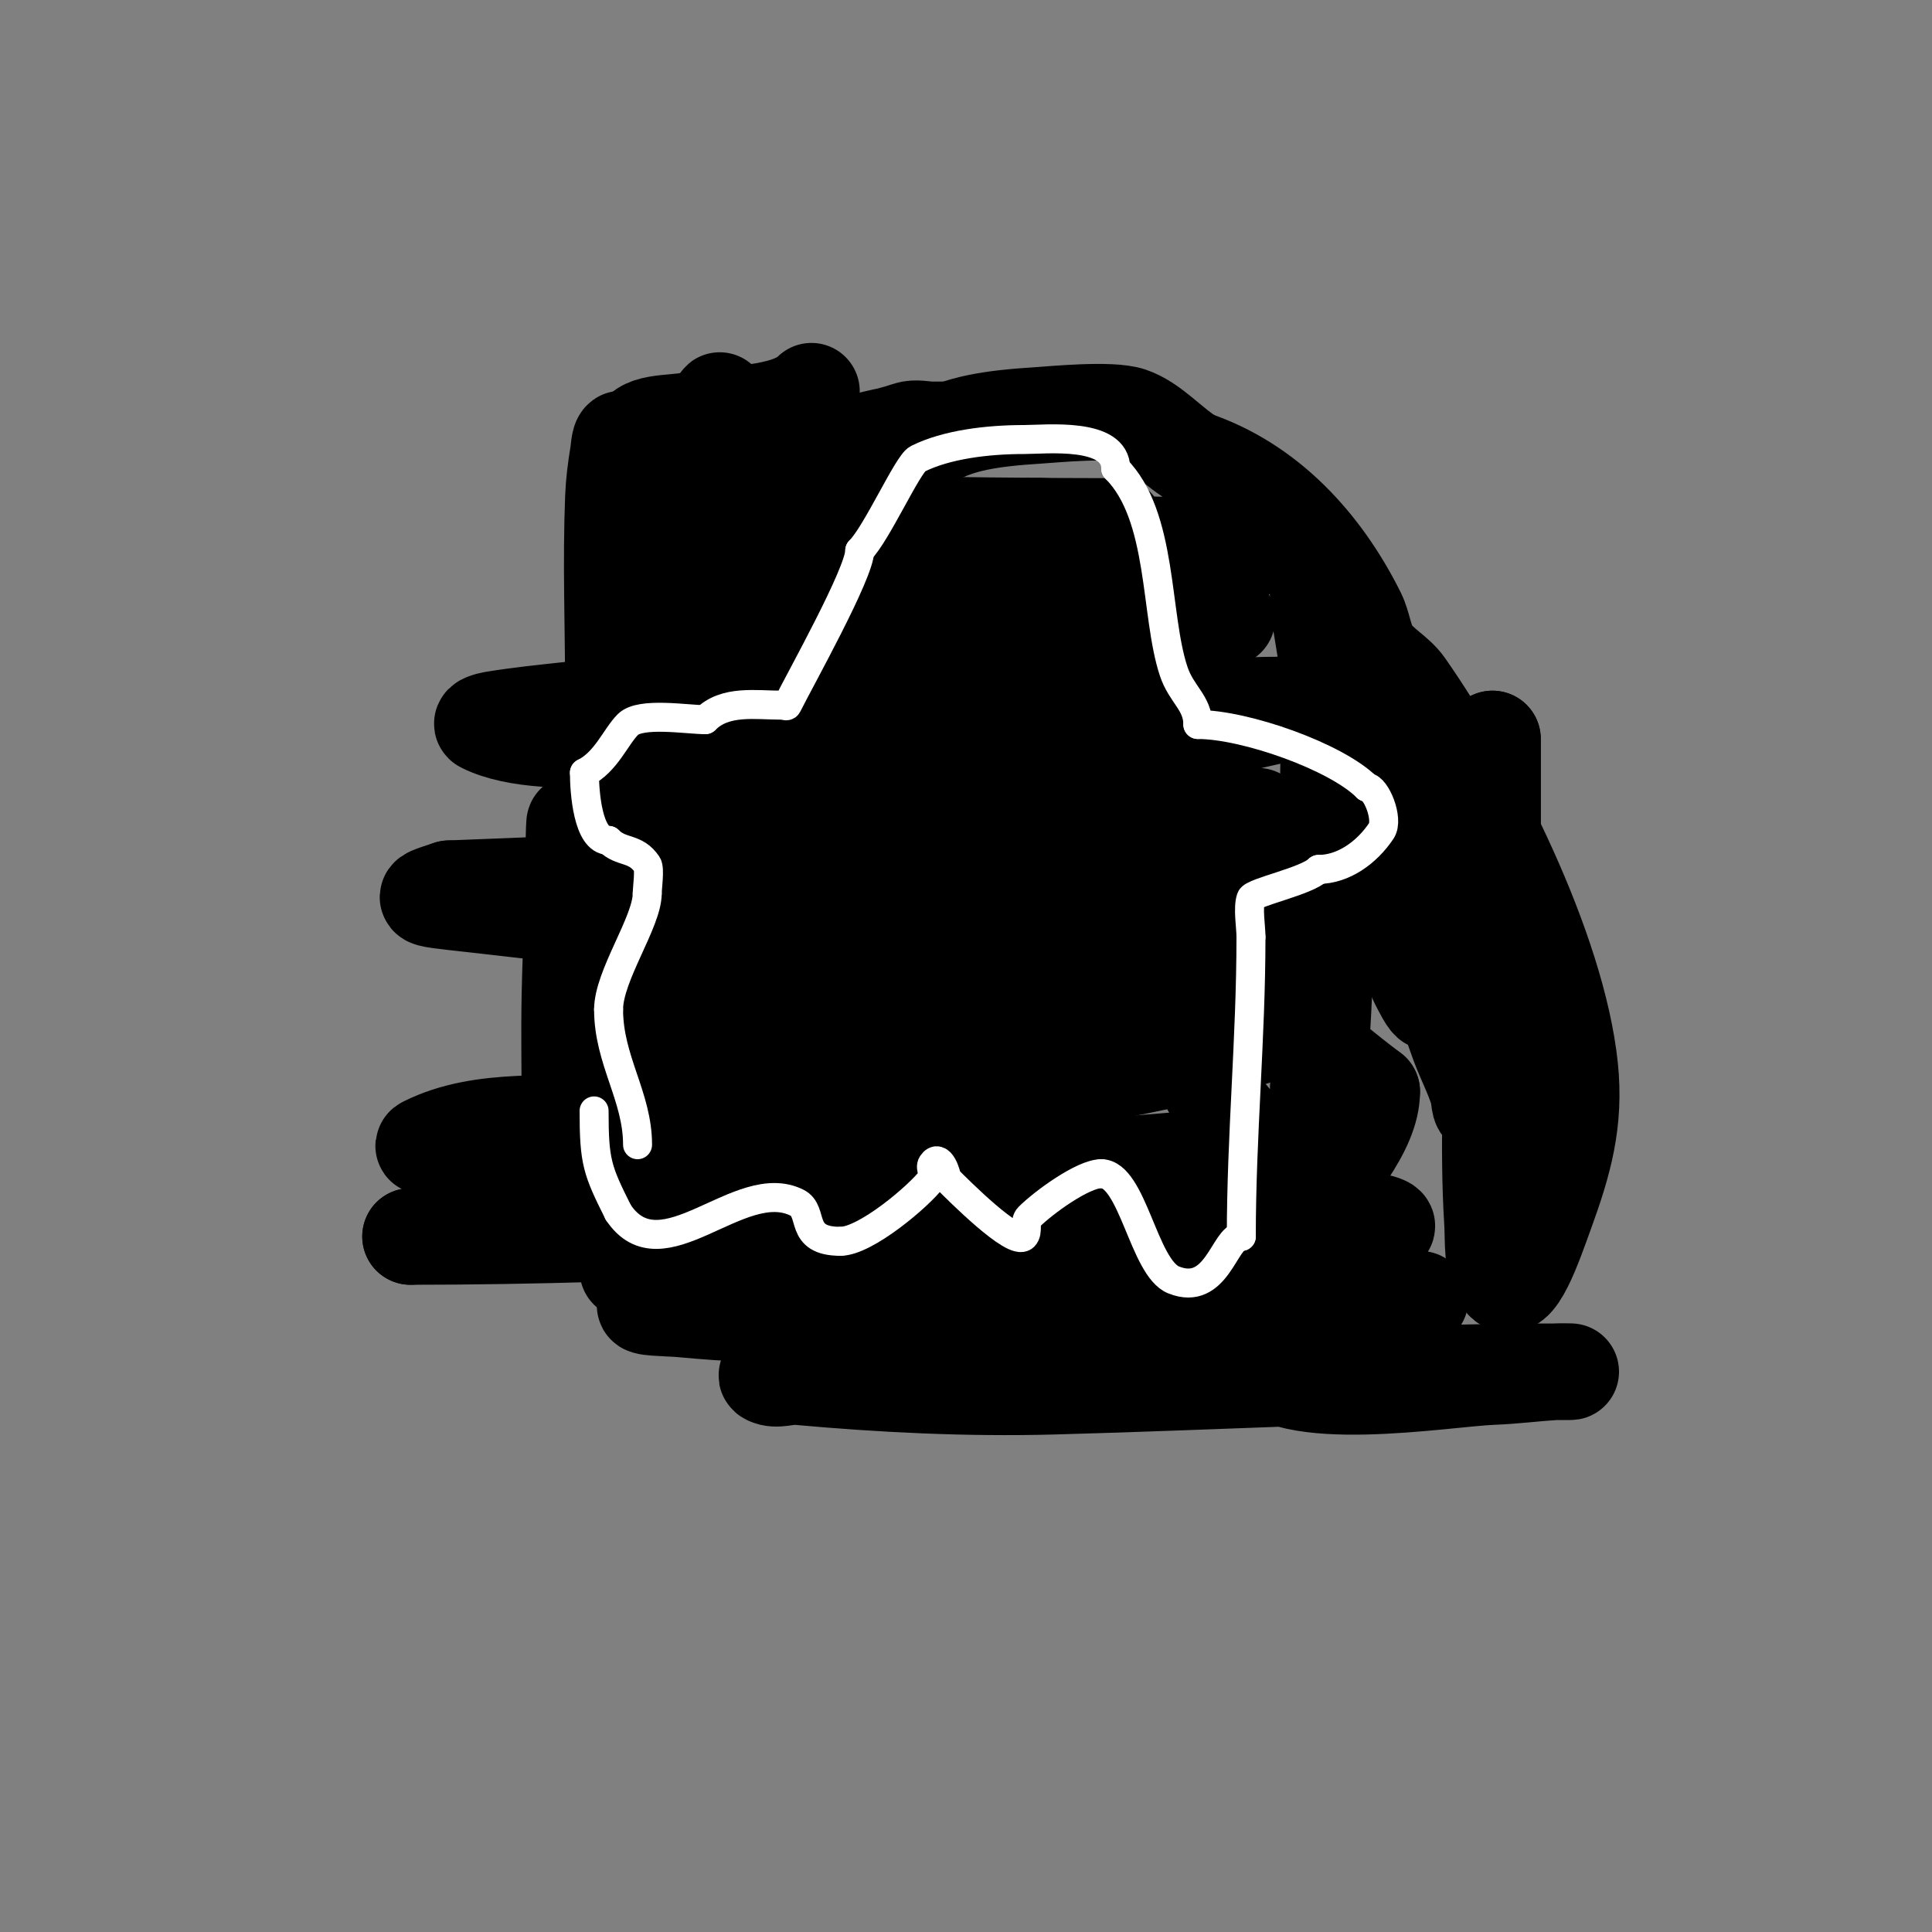 <svg viewBox='0 0 400 400' version='1.1' xmlns='http://www.w3.org/2000/svg' xmlns:xlink='http://www.w3.org/1999/xlink'><rect x="0" y="0" width="400" height="400" fill="#808080" stroke="none"/><g fill='none' stroke='#000000' stroke-width='20' stroke-linecap='round' stroke-linejoin='round'><path d='M168,81c-5.237,5.237 -18.054,4.457 -25,6c-3.809,0.846 -11,0.098 -11,4c0,2.687 5.317,0.851 8,1c12.422,0.69 22.711,1.94 35,0c4.393,-0.694 8.781,-1.594 13,-3c1.581,-0.527 3.333,0 5,0c0.667,0 2.667,0 2,0c-18.502,0 -37.529,11.235 -55,16c-4.291,1.17 -9.3,0.533 -13,3'/><path d='M127,108c34.525,0 69.355,1 104,1c0.667,0 -1.333,0 -2,0c-2.667,0 -5.333,0 -8,0c-3.667,0 -7.342,-0.252 -11,0c-12.045,0.831 -23.976,2.907 -36,4c-7.371,0.67 -16.767,-2.233 -22,3c-1.107,1.107 -0.44,1 10,1c11.667,0 23.363,0.831 35,0c21.741,-1.553 43.176,-2.851 65,-4'/><path d='M262,113c2.333,0 7,0 7,0c0,0 -4.667,0 -7,0c-4,0 -8,0 -12,0c-7.333,0 -14.685,-0.513 -22,0c-28.822,2.023 -68.825,3.956 -97,11c-2.928,0.732 5.994,0.727 9,1c4.366,0.397 8.622,1.757 13,2c23.844,1.325 49.148,1.193 73,0c5.699,-0.285 11.32,-1.459 17,-2c1.327,-0.126 4,0 4,0c0,0 -0.57,-0.996 -16,0c-6.355,0.41 -12.667,1.333 -19,2'/><path d='M212,127c-13.055,0.593 -26.012,2.557 -39,4c-3.704,0.412 -11,-1.727 -11,2c0,3 6,0 9,0c17.241,0 33.805,-4.071 51,-5c5.991,-0.324 12,0 18,0c4.333,0 8.667,0 13,0c0.333,0 1.333,0 1,0c-21.121,0 -40.246,7.627 -61,11c-14.897,2.421 -29.993,3.399 -45,5c-9.993,1.066 -20.009,1.914 -30,3c-5.343,0.581 -10.698,1.116 -16,2c-0.735,0.123 -2.667,0.667 -2,1c13.305,6.653 44.887,0.718 59,0c24.322,-1.237 48.684,-1.649 73,-3'/><path d='M232,147c10,-0.333 19.997,-0.783 30,-1c5.332,-0.116 10.667,0 16,0c1,0 4,0 3,0c-11.508,0 -22.723,3.703 -34,6c-22.555,4.595 -43.016,6.884 -66,10c-7.334,0.994 -14.668,1.989 -22,3c-2.821,0.389 -10.014,0.986 -8,3c0.707,0.707 2.002,-0.059 3,0c4.67,0.275 9.341,0.576 14,1c22.879,2.08 45.997,3.211 69,2c7.685,-0.404 15.304,-2 23,-2c2,0 -4.015,-0.248 -6,0c-6.036,0.754 -11.983,2.109 -18,3c-11.984,1.775 -23.967,3.594 -36,5c-35.614,4.163 -71.207,5.623 -107,7'/><path d='M93,184c-7.232,2.411 -6.962,1.769 12,4c11.959,1.407 23.968,2.531 36,3c29.985,1.168 60.002,1.241 90,2c9.997,0.253 20,0 30,0c4,0 12,0 12,0c0,0 -7.333,0 -11,0c-7.333,0 -14.667,0 -22,0c-24.719,0 -48.603,-0.206 -73,4c-4.383,0.756 -13,-1.447 -13,3c0,0.667 1.333,0 2,0c2,0 4.002,0.091 6,0c5.338,-0.243 10.705,-0.278 16,-1c19.712,-2.688 39.259,-6.532 59,-9c8.328,-1.041 16.679,-1.905 25,-3c4.347,-0.572 8.66,-1.38 13,-2c0.33,-0.047 1.333,0 1,0c-1,0 -2,0 -3,0'/><path d='M273,185c-31.842,5.789 -62.628,15.586 -95,20c-10.615,1.448 -21.355,1.79 -32,3c-4.029,0.458 -7.98,1.464 -12,2c-0.991,0.132 -4,0 -3,0c31.293,0 62.64,2.45 94,3c8.332,0.146 16.667,0 25,0c4.333,0 8.667,0 13,0c0.667,0 2.632,-0.211 2,0c-43.87,14.623 -91.411,14.497 -137,19c-13.372,1.321 -27.982,-1.009 -40,5c-1.491,0.745 3.345,0.195 5,0c4.027,-0.474 7.988,-1.41 12,-2c7.322,-1.077 14.649,-2.135 22,-3c9.652,-1.135 19.315,-2.193 29,-3c10.319,-0.86 20.667,-1.333 31,-2'/><path d='M187,227c11.483,-1.044 30.539,-0.18 42,-4c0.316,-0.105 -0.686,-0.112 -1,0c-4.372,1.562 -8.606,3.5 -13,5c-9.278,3.168 -18.436,6.845 -28,9c-14.167,3.193 -28.659,4.714 -43,7c-8.659,1.38 -17.315,2.794 -26,4c-3.318,0.461 -6.664,0.697 -10,1c-0.332,0.03 -1.333,0 -1,0c46.757,0 93.448,-5.325 140,-9c5.358,-0.423 10.625,-2 16,-2c1,0 -2.009,-0.132 -3,0c-4.346,0.579 -8.683,1.233 -13,2c-10.685,1.9 -21.257,4.465 -32,6c-31.81,4.544 -63.914,6.75 -96,8c-11.344,0.442 -22.986,-0.753 -34,2'/><path d='M85,256c51.387,0 102.629,-3.666 154,-5c11.33,-0.294 22.677,-0.492 34,0c4.051,0.176 7.986,1.427 12,2c0.738,0.105 2.667,0.667 2,1c-4.096,2.048 -32.963,5.995 -33,6c-24.933,3.232 -49.94,5.968 -75,8c-14.966,1.213 -30.756,-2.748 -45,2c-2.236,0.745 4.653,0.787 7,1c4.991,0.454 9.991,0.857 15,1c6.664,0.19 13.339,0.283 20,0c31.015,-1.32 61.927,-2.391 93,-3c6.332,-0.124 12.667,0 19,0c4.667,0 8.667,0 4,0'/><path d='M292,269c-29.857,3.732 -58.909,9.088 -89,12c-8.354,0.808 -16.63,2.372 -25,3c-4.986,0.374 -10.007,-0.263 -15,0c-1.372,0.072 -5.229,0.385 -4,1c1.789,0.894 4.008,-0.181 6,0c17.607,1.601 35.327,2.471 53,2c35.713,-0.952 71.244,-3 107,-3c1,0 -2.002,-0.062 -3,0c-4.338,0.271 -8.657,0.839 -13,1c-9.81,0.363 -43.846,6.307 -49,-4c-9.114,-18.227 24,-39.13 24,-55'/><path d='M284,226c-10.579,-7.934 -19.306,-16.422 -31,-23c-3.788,-2.131 -6.654,-7 -11,-7c-1,0 -0.21,2.022 0,3c0.796,3.716 1.842,7.38 3,11c3.689,11.529 4.68,16.16 13,25c2.285,2.427 5.439,3.866 8,6c1.847,1.539 5.34,6.311 6,4c1.925,-6.738 0.501,-14.01 1,-21c1.378,-19.296 2,-38.655 2,-58c0,-8.667 0.422,-17.344 0,-26c-0.246,-5.038 -1.543,-9.976 -2,-15c-0.241,-2.656 0,-10.667 0,-8c0,24.164 9.72,48.525 18,71'/><path d='M291,188c0.333,3.667 0.201,7.406 1,11c0.551,2.478 1.767,4.781 3,7c4.049,7.288 2,-12.219 2,-15c0,-4.667 0.887,-9.418 0,-14c-0.677,-3.498 -11.82,-32.367 -13,-35c-1.708,-3.811 -3.928,-7.374 -6,-11c-0.596,-1.044 -1.15,-3.85 -2,-3c-1.179,1.179 -0.236,3.35 0,5c0.767,5.372 1.652,10.744 3,16c5.223,20.368 8.733,27.016 16,47c2.414,6.638 4.568,13.369 7,20c1.236,3.371 2.944,6.569 4,10c0.31,1.007 0.255,3.745 1,3c3.854,-3.854 2,-24.873 2,-27c0,-16.333 0,-32.667 0,-49'/><path d='M309,153c0,17.333 0,34.667 0,52c0,16 -0.998,32.031 0,48c0.253,4.047 -0.249,8.626 2,12c2.739,4.108 6.647,-7.529 9,-14c3.713,-10.211 6.183,-18.759 5,-30c-2.557,-24.295 -19.684,-58.549 -34,-79c-1.892,-2.703 -5.17,-4.254 -7,-7c-1.58,-2.37 -1.726,-5.453 -3,-8c-7.25,-14.5 -18.569,-26.856 -34,-32'/><path d='M247,95c-4.576,-2.746 -8.392,-7.464 -13,-9c-4.102,-1.367 -15.966,-0.19 -19,0c-20.249,1.266 -25.775,4.36 -37,22c-3.667,5.762 -8.307,9.23 -10,16'/><path d='M168,124c-2.496,17.469 -2.795,38.533 0,56c1.655,10.341 7.991,18.954 10,29c1.078,5.39 0,12.444 0,18c0,1.333 0,4 0,4c0,0 0.506,-8.696 0,-13c-2.404,-20.432 -8.354,-40.423 -10,-61c-0.266,-3.323 0,-6.667 0,-10c0,-2.667 2.385,-9.193 0,-8c-7.445,3.723 -17.705,45.985 -18,47c-7.119,24.522 -13.42,49.325 -20,74'/><path d='M130,260c0,1 0,3 0,3c0,0 0,-2 0,-3c0,-4.667 0.291,-9.342 0,-14c-1.101,-17.624 -4.238,-34.804 -8,-52c-1.02,-4.662 -2.355,-9.271 -3,-14c-0.405,-2.972 0,-12 0,-9c0,11.671 -0.767,23.331 -1,35c-0.16,7.998 0,16 0,24c0,5.333 0,10.667 0,16c0,2.333 -1.65,8.65 0,7c7.739,-7.739 12.873,-27.456 17,-37c12.385,-28.64 17,-47.105 17,-78'/><path d='M152,138c0,-12.299 -0.899,-6.613 -4,3c-4.147,12.855 -8.025,25.825 -11,39c-0.98,4.338 -2.18,8.629 -3,13c-0.184,0.983 0,3 0,3c0,0 -0.184,-2.017 0,-3c0.82,-4.371 1.745,-8.733 3,-13c3.842,-13.064 9.265,-25.649 15,-38c2.89,-6.225 6.667,-12 10,-18c0.648,-1.166 0,-5.333 0,-4c0,15.025 -22,38.427 -22,51'/><path d='M140,171c0,-21.4 -1.836,-43.729 1,-65c0.985,-7.387 8,-16.605 8,-23c0,-0.333 0.149,0.702 0,1c-1.868,3.736 -4.304,7.183 -6,11c-4.111,9.249 -6.023,19.326 -9,29c-1.365,4.437 -3.317,8.673 -5,13c-0.764,1.965 -2,8.108 -2,6c0,-13.298 -0.531,-26.717 0,-40c0.121,-3.016 0.504,-6.023 1,-9c0.173,-1.04 0.255,-3.745 1,-3c0.943,0.943 0,2.667 0,4'/><path d='M129,95c0,13.667 0.304,27.337 0,41c-0.004,0.182 -3.442,27.115 -1,32c1.374,2.749 4.295,-4.443 6,-7c4.837,-7.256 8.26,-11.78 11,-20c0.378,-1.135 1,-8 1,-8c0,0 0.247,3.352 0,5c-0.756,5.043 -1.81,10.042 -3,15c-2.799,11.663 -13.621,30.241 -2,7'/><path d='M141,160l0,-2'/></g>
<g fill='none' stroke='#ffffff' stroke-width='6' stroke-linecap='round' stroke-linejoin='round'><path d='M132,237c0,-9.983 -6,-17.504 -6,-28'/><path d='M126,209c0,-6.997 8,-18.139 8,-24'/><path d='M134,185c0,-1.138 0.586,-5.121 0,-6c-2.425,-3.638 -5.342,-2.342 -8,-5'/><path d='M126,174c-4.287,0 -5,-10.015 -5,-14'/><path d='M121,160c4.495,-2.247 6.461,-7.461 9,-10c2.629,-2.629 12.255,-1 16,-1'/><path d='M146,149c4.141,-4.141 10.411,-3 16,-3c0.333,0 0.851,0.298 1,0c2.807,-5.615 15,-27.391 15,-32'/><path d='M178,114c3.558,-3.558 9.936,-17.968 12,-19c5.968,-2.984 14.477,-4 22,-4c4.517,0 19,-1.621 19,6'/><path d='M231,97c9.852,9.852 8.099,30.296 12,42c1.6,4.801 5,6.511 5,11'/><path d='M248,150c9.787,0 28.651,6.651 35,13'/><path d='M283,163c1.853,0 4.597,6.604 3,9c-3.044,4.566 -7.923,8 -13,8'/><path d='M273,180c-2.458,2.458 -13.571,4.713 -14,6c-0.683,2.049 0,5.798 0,8'/><path d='M259,194c0,21.007 -2,41.036 -2,62'/><path d='M257,256c-3.5,0 -5.045,12.582 -14,9c-6.208,-2.483 -8.517,-22 -15,-22'/><path d='M228,243c-3.772,0 -11.992,5.992 -15,9c-0.972,0.972 -0.028,3.028 -1,4c-2.027,2.027 -13.602,-9.602 -16,-12'/><path d='M196,244c0,-0.805 -1.416,-5.376 -3,-3c-0.555,0.832 0.6,2.2 0,3c-2.73,3.64 -13.798,13 -19,13'/><path d='M174,257c-8.792,0 -5.306,-6.153 -9,-8c-11.882,-5.941 -27.964,15.554 -37,2'/><path d='M128,251c-4.35,-8.7 -5,-10.416 -5,-21'/></g>
</svg>